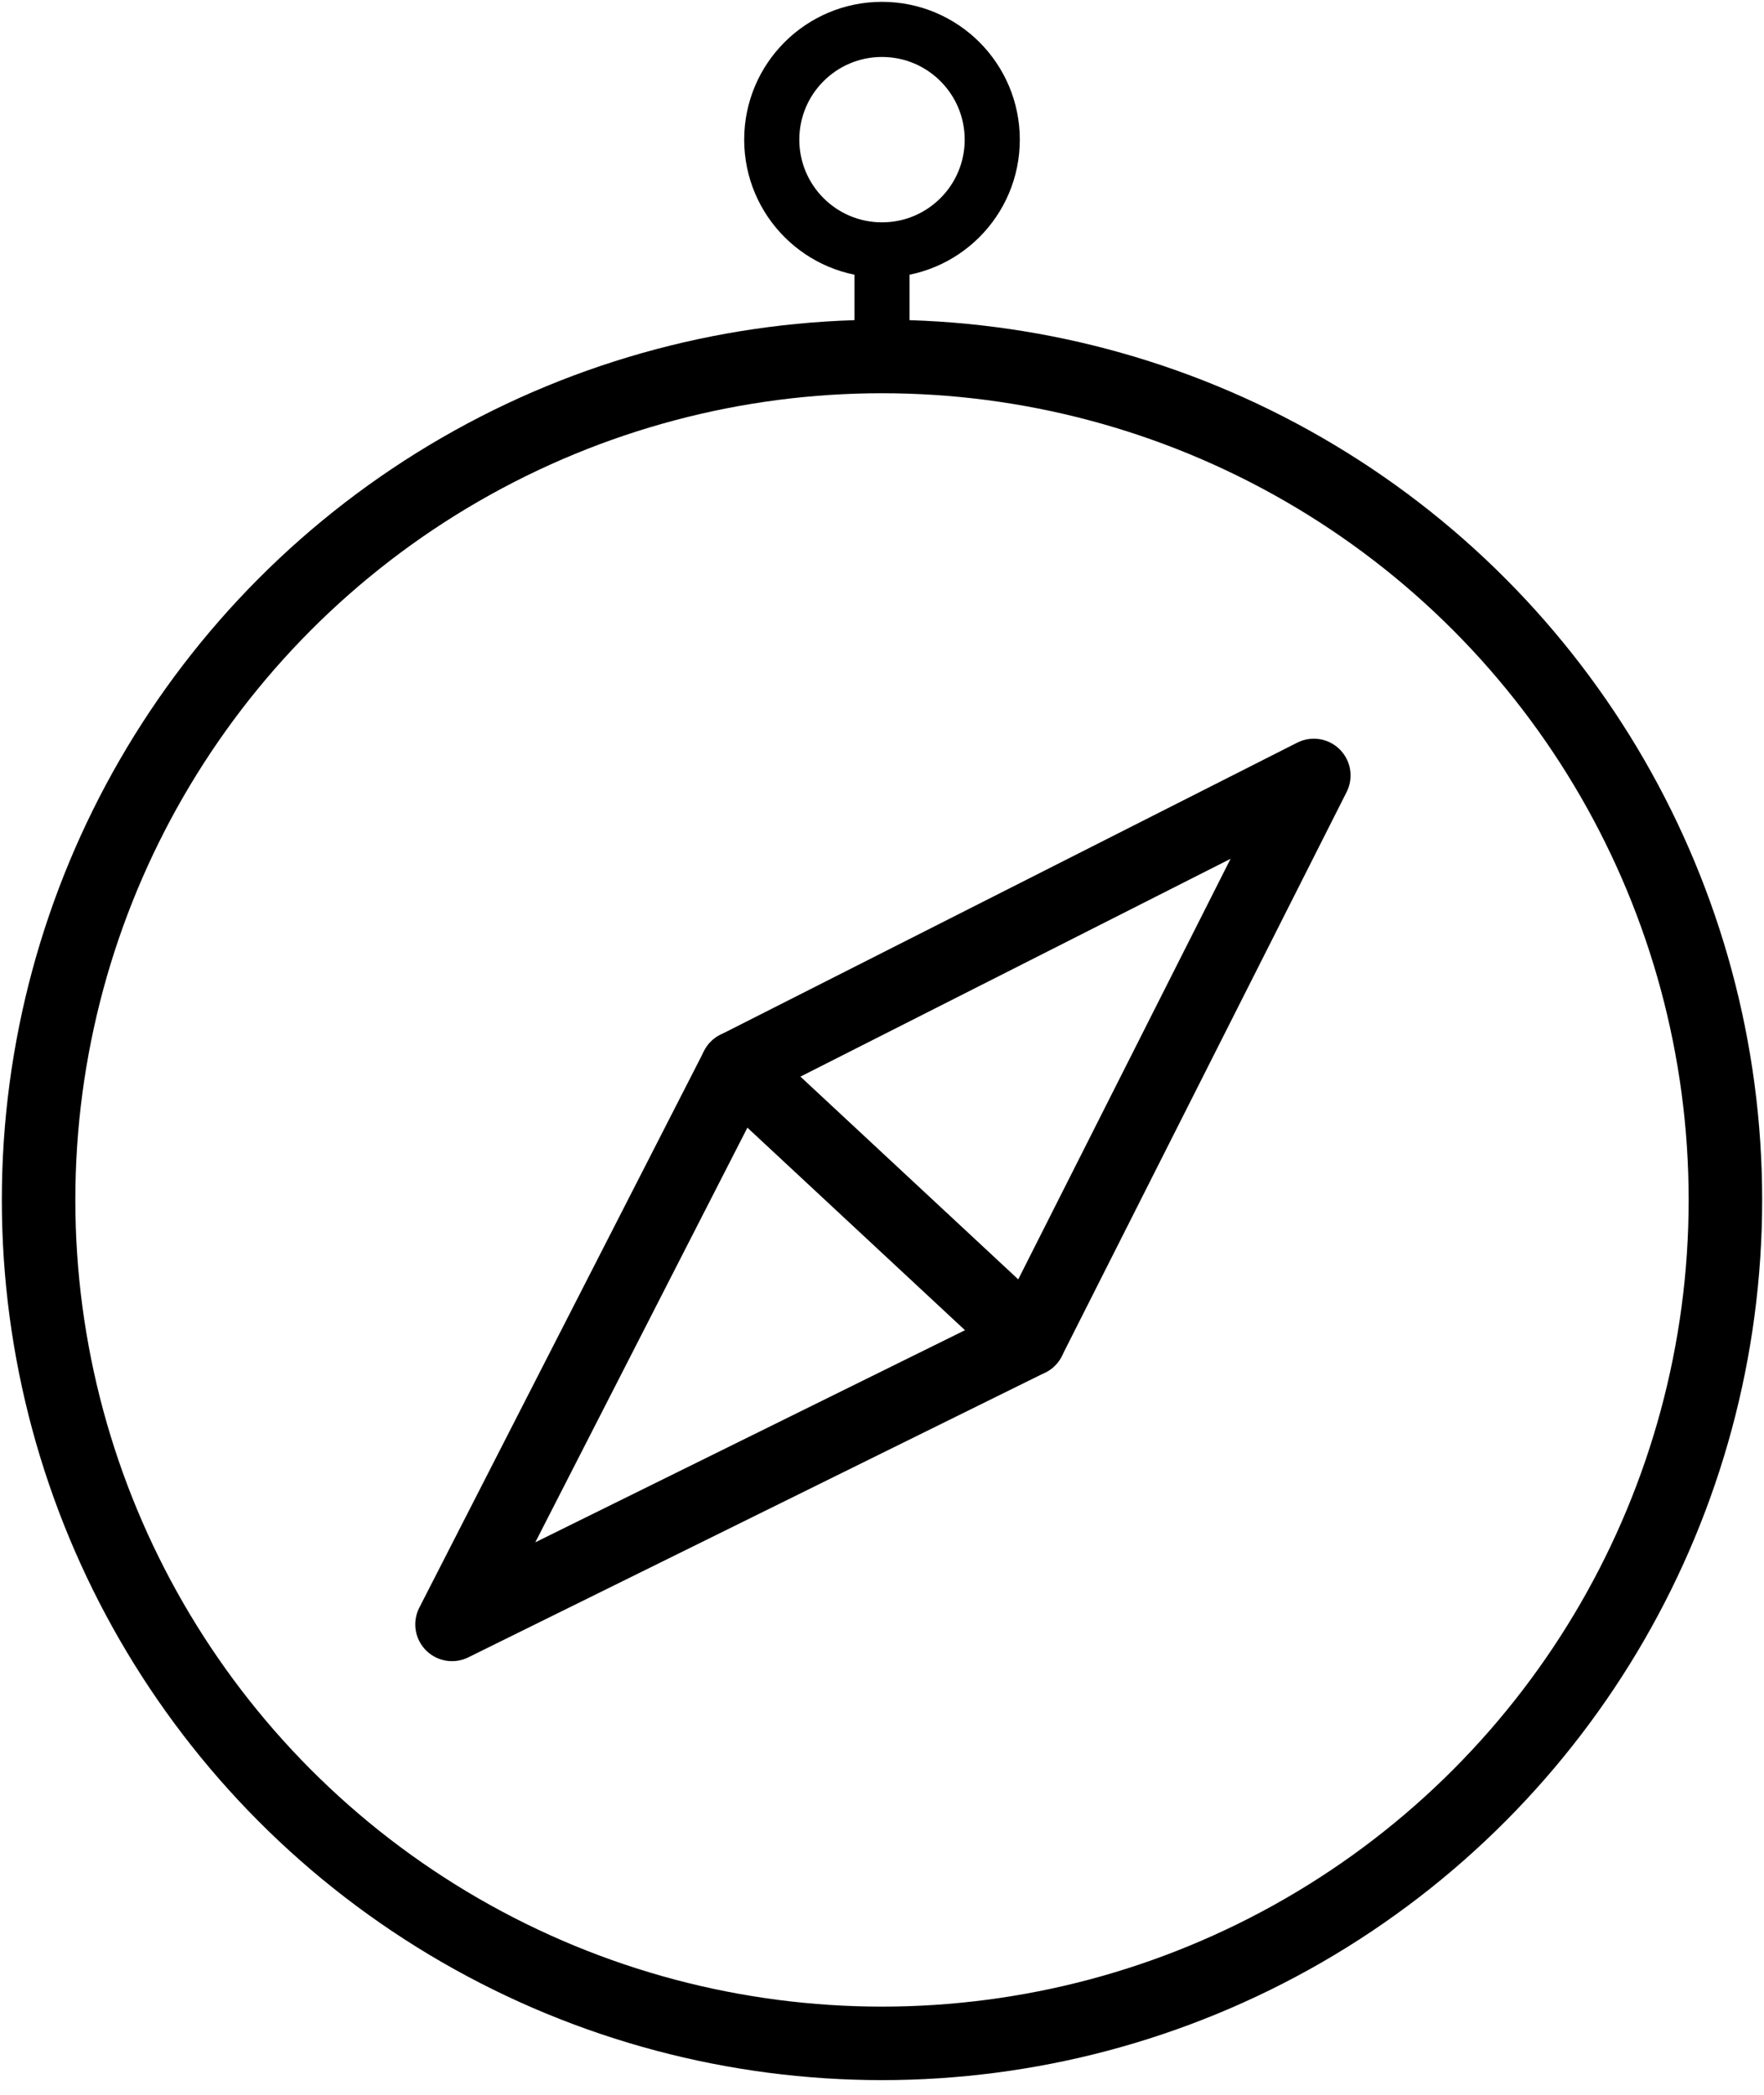 <?xml version="1.0" encoding="utf-8"?>
<!-- Generator: Adobe Illustrator 26.1.0, SVG Export Plug-In . SVG Version: 6.00 Build 0)  -->
<svg version="1.1" id="Layer_1" xmlns="http://www.w3.org/2000/svg" xmlns:xlink="http://www.w3.org/1999/xlink" x="0px" y="0px"
	 viewBox="0 0 96 114" style="enable-background:new 0 0 96 114;" xml:space="preserve">
<style type="text/css">
	.st0{fill:none;stroke:#000000;stroke-width:4;stroke-miterlimit:10;}
	.st1{fill:none;stroke:#000000;stroke-width:3;stroke-miterlimit:10;}
	.st2{fill:none;stroke:#000000;stroke-width:4;stroke-linecap:round;stroke-linejoin:round;stroke-miterlimit:10;}
</style>
<circle class="st0" cx="48" cy="65.3" r="45.9"/>
<circle class="st1" cx="48" cy="7.6" r="6"/>
<line class="st1" x1="48" y1="19.4" x2="48" y2="14.2"/>
<polygon class="st2" points="24.6,88.4 40.1,58.1 71.5,42.2 56,72.9 "/>
<line class="st2" x1="56" y1="72.9" x2="40.1" y2="58.1"/>
</svg>
